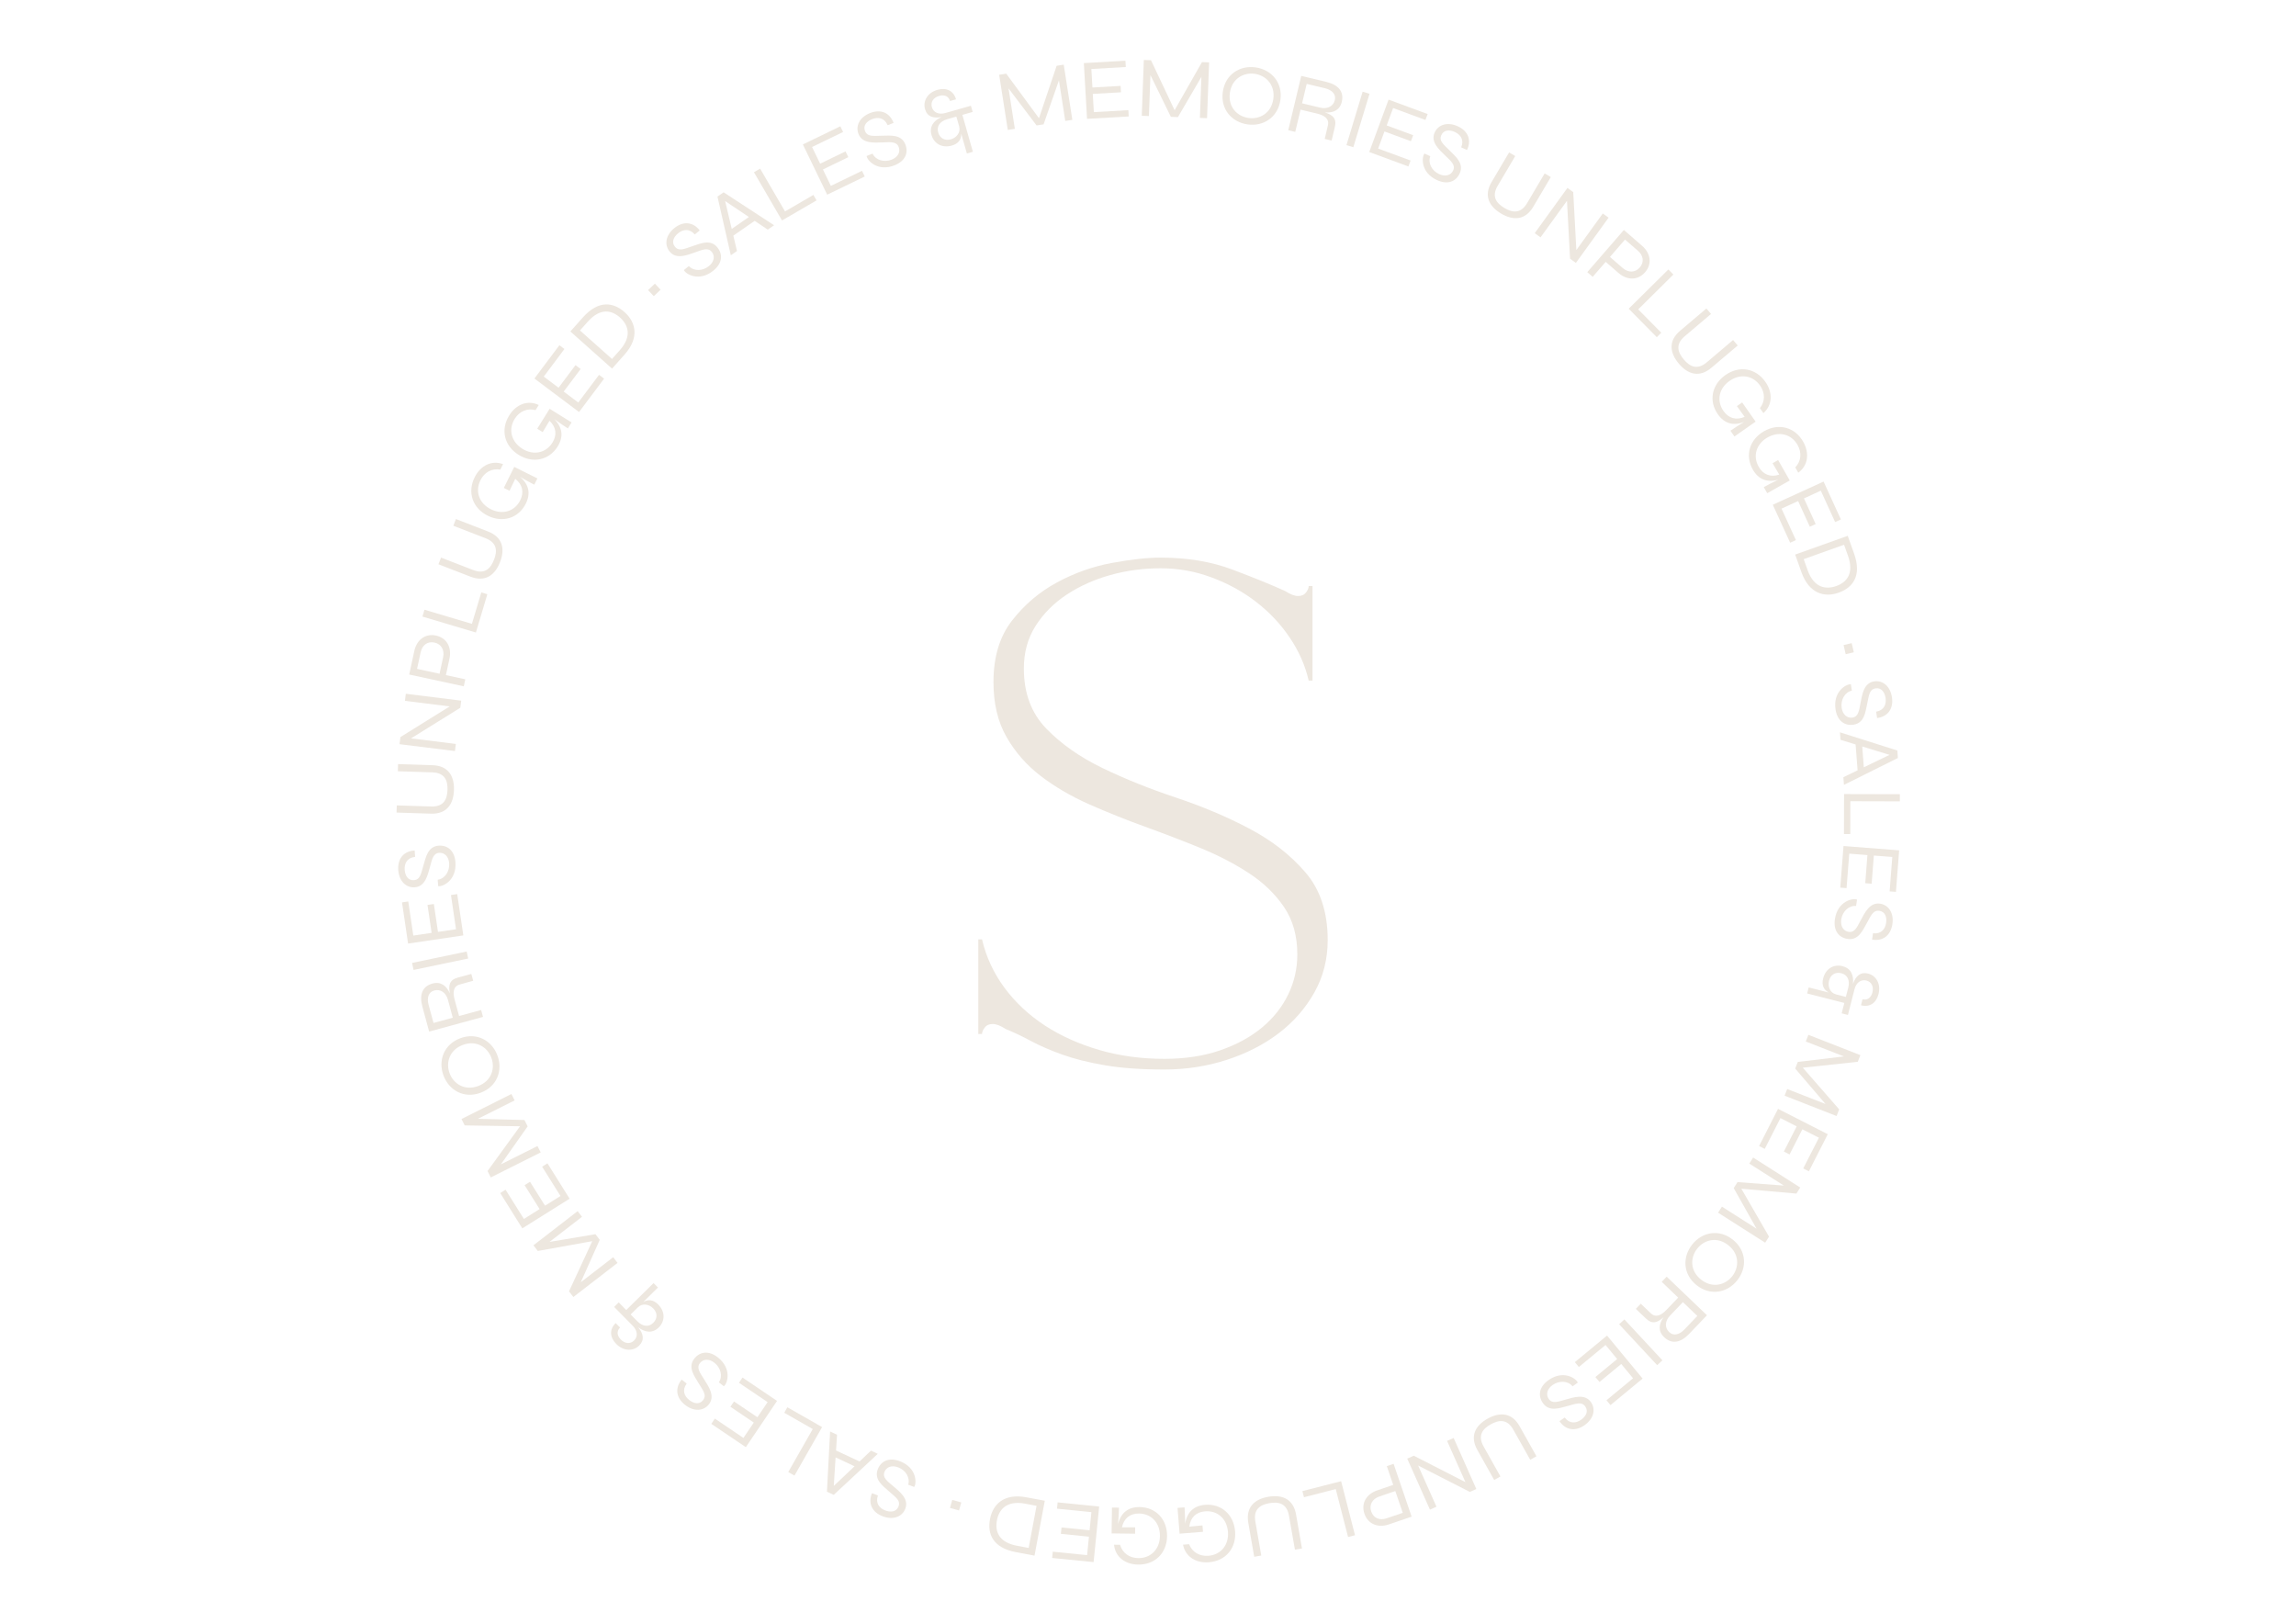 <?xml version="1.0" encoding="UTF-8" standalone="no"?>
<!DOCTYPE svg PUBLIC "-//W3C//DTD SVG 1.1//EN" "http://www.w3.org/Graphics/SVG/1.1/DTD/svg11.dtd">
<svg width="100%" height="100%" viewBox="0 0 3508 2481" version="1.1" xmlns="http://www.w3.org/2000/svg" xmlns:xlink="http://www.w3.org/1999/xlink" xml:space="preserve" xmlns:serif="http://www.serif.com/" style="fill-rule:evenodd;clip-rule:evenodd;stroke-linejoin:round;stroke-miterlimit:2;">
    <g transform="matrix(1,0,0,1,0,-2909)">
        <g id="Oat-Milk-Black-S---Tagline-in-Circle" serif:id="Oat Milk Black S + Tagline in Circle" transform="matrix(1,0,0,1,0,2909.4)">
            <rect x="0" y="0" width="3507.87" height="2480.32" style="fill:none;"/>
            <g transform="matrix(5.249,0,0,5.249,-5951.65,-4830.32)">
                <g transform="matrix(1.881,0,0,1.881,-7531.27,-1391.39)">
                    <path d="M4786.85,1392.72C4790.06,1392.72 4792.94,1392.28 4795.49,1391.4C4798.04,1390.52 4800.19,1389.34 4801.95,1387.88C4803.72,1386.41 4805.07,1384.7 4806.01,1382.76C4806.95,1380.82 4807.42,1378.75 4807.42,1376.55C4807.42,1373.69 4806.73,1371.25 4805.36,1369.23C4803.99,1367.21 4802.19,1365.47 4799.96,1364.01C4797.72,1362.54 4795.21,1361.24 4792.43,1360.1C4789.65,1358.96 4786.79,1357.87 4783.85,1356.8C4780.91,1355.74 4778.03,1354.58 4775.21,1353.34C4772.39,1352.09 4769.88,1350.62 4767.69,1348.94C4765.49,1347.25 4763.73,1345.23 4762.4,1342.89C4761.06,1340.54 4760.4,1337.72 4760.4,1334.42C4760.4,1330.53 4761.36,1327.36 4763.28,1324.9C4765.2,1322.44 4767.51,1320.48 4770.21,1319.02C4772.92,1317.55 4775.76,1316.54 4778.74,1315.99C4781.72,1315.44 4784.22,1315.17 4786.26,1315.17C4790.41,1315.17 4794.14,1315.79 4797.43,1317.04C4800.72,1318.28 4803.42,1319.38 4805.54,1320.34C4806.32,1320.85 4806.99,1321.11 4807.54,1321.11C4808.09,1321.11 4808.5,1320.92 4808.77,1320.56C4809.05,1320.19 4809.18,1319.86 4809.18,1319.57L4809.77,1319.57L4809.77,1334.2L4809.18,1334.2C4808.64,1331.85 4807.66,1329.63 4806.24,1327.54C4804.84,1325.45 4803.11,1323.62 4801.07,1322.04C4799.03,1320.46 4796.74,1319.2 4794.19,1318.25C4791.65,1317.29 4789,1316.82 4786.26,1316.82C4783.6,1316.82 4781.01,1317.16 4778.5,1317.86C4775.99,1318.56 4773.74,1319.57 4771.74,1320.89C4769.74,1322.21 4768.14,1323.82 4766.92,1325.73C4765.71,1327.63 4765.1,1329.83 4765.1,1332.33C4765.1,1336.14 4766.26,1339.24 4768.57,1341.62C4770.88,1344.01 4773.78,1346.04 4777.27,1347.73C4780.75,1349.41 4784.54,1350.93 4788.61,1352.29C4792.69,1353.65 4796.47,1355.24 4799.96,1357.08C4803.44,1358.91 4806.34,1361.16 4808.65,1363.84C4810.97,1366.52 4812.12,1370.02 4812.12,1374.35C4812.12,1377.28 4811.44,1379.98 4810.07,1382.43C4808.69,1384.89 4806.85,1387 4804.54,1388.76C4802.23,1390.52 4799.54,1391.89 4796.49,1392.88C4793.43,1393.87 4790.22,1394.37 4786.85,1394.37C4783.24,1394.37 4780.17,1394.15 4777.62,1393.71C4775.07,1393.27 4772.88,1392.72 4771.04,1392.06C4769.19,1391.4 4767.59,1390.7 4766.22,1389.97C4764.85,1389.23 4763.53,1388.61 4762.28,1388.1C4761.49,1387.58 4760.83,1387.33 4760.28,1387.33C4759.73,1387.33 4759.32,1387.51 4759.05,1387.88C4758.77,1388.24 4758.63,1388.57 4758.63,1388.87L4758.05,1388.87L4758.05,1374.24L4758.63,1374.24C4759.26,1376.95 4760.42,1379.44 4762.1,1381.72C4763.79,1383.99 4765.86,1385.93 4768.33,1387.55C4770.8,1389.16 4773.6,1390.42 4776.74,1391.34C4779.87,1392.26 4783.24,1392.72 4786.85,1392.72Z" style="fill:rgb(237,231,223);"/>
                </g>
                <path d="M1399.96,1352.91C1400.73,1351.88 1400.78,1347.31 1395.8,1345.42C1392.58,1344.2 1390.27,1345.4 1389.35,1347.81C1388.23,1350.79 1390.89,1352.63 1392.57,1354.14C1394.48,1355.85 1396.08,1356.79 1395.4,1358.58C1394.77,1360.23 1393.05,1360.31 1391.56,1359.75C1389.8,1359.08 1388.64,1357.63 1389.41,1355.38L1387.67,1354.73C1386.51,1357.6 1387.62,1360.24 1390.8,1361.45C1393.94,1362.64 1396.52,1361.51 1397.38,1359.23C1398.48,1356.35 1395.77,1354.31 1393.73,1352.57C1392.17,1351.23 1390.67,1350.21 1391.31,1348.55C1391.87,1347.07 1393.49,1346.48 1395.35,1347.22C1397.48,1348.05 1398.85,1350.19 1398.22,1352.25L1399.96,1352.91Z" style="fill:rgb(237,231,223);"/>
                <path d="M1377.51,1337.71L1375.49,1336.77L1374.57,1354.28L1376.55,1355.21L1389.37,1343.27L1387.39,1342.34L1384.06,1345.5L1377.22,1342.3L1377.51,1337.71ZM1382.6,1346.89L1376.56,1352.61L1377.09,1344.31L1382.6,1346.89Z" style="fill:rgb(237,231,223);"/>
                <path d="M1370.44,1336.05L1363.31,1348.57L1365.12,1349.6L1373.16,1335.49L1371.47,1334.53L1371.48,1334.52L1363.05,1329.72L1362.14,1331.32L1370.44,1336.05Z" style="fill:rgb(237,231,223);"/>
                <path d="M1357.3,1328.22L1354.33,1332.62L1347.52,1328.03L1346.47,1329.57L1353.28,1334.17L1350.26,1338.64L1341.94,1333.02L1340.91,1334.55L1350.96,1341.33L1360.05,1327.87L1349.99,1321.07L1348.96,1322.59L1357.3,1328.22Z" style="fill:rgb(237,231,223);"/>
                <path d="M1344.56,1323.6C1345.6,1322.85 1347.01,1318.51 1342.82,1315.21C1340.11,1313.09 1337.55,1313.54 1335.95,1315.58C1333.99,1318.08 1335.98,1320.63 1337.13,1322.58C1338.45,1324.78 1339.69,1326.15 1338.51,1327.66C1337.42,1329.05 1335.75,1328.61 1334.5,1327.62C1333.02,1326.46 1332.34,1324.73 1333.75,1322.82L1332.29,1321.67C1330.32,1324.07 1330.59,1326.92 1333.27,1329.03C1335.91,1331.1 1338.7,1330.79 1340.21,1328.87C1342.11,1326.45 1340.14,1323.7 1338.71,1321.42C1337.63,1319.68 1336.5,1318.26 1337.6,1316.86C1338.57,1315.62 1340.3,1315.54 1341.86,1316.8C1343.64,1318.23 1344.31,1320.68 1343.1,1322.46L1344.56,1323.6Z" style="fill:rgb(237,231,223);"/>
                <path d="M1312.63,1300.52L1318.05,1306.01C1319.45,1307.43 1319.61,1309.14 1318.43,1310.29C1317.36,1311.35 1315.81,1311.27 1314.56,1310C1313.48,1308.91 1313.28,1307.57 1314.35,1306.51L1313.07,1305.22C1311.18,1307.08 1311.36,1309.38 1313.25,1311.3C1315.32,1313.39 1318.15,1313.5 1319.91,1311.76C1321.54,1310.15 1321.15,1308.34 1319.63,1306.44C1321.68,1308.02 1323.84,1308.24 1325.62,1306.48C1327.45,1304.67 1327.54,1301.93 1325.47,1299.83C1324.03,1298.37 1322.57,1298.26 1321.1,1299.09L1325.38,1294.87L1324.1,1293.58L1316.15,1301.42L1313.96,1299.2L1312.63,1300.52ZM1319.62,1300.55L1319.63,1300.57C1320.79,1299.42 1322.73,1299.65 1324,1300.94C1325.27,1302.23 1325.29,1303.88 1324.01,1305.15C1322.75,1306.39 1320.99,1306.32 1319.38,1304.69L1317.43,1302.71L1319.62,1300.55Z" style="fill:rgb(237,231,223);"/>
                <path d="M1290.41,1284.23L1306.26,1281.38L1299.49,1295.98L1300.76,1297.63L1313.62,1287.7L1312.35,1286.05L1302.92,1293.33L1308.44,1280.99L1307.18,1279.35L1293.81,1281.6L1303.27,1274.29L1302,1272.64L1289.14,1282.58L1290.41,1284.23Z" style="fill:rgb(237,231,223);"/>
                <path d="M1297.01,1268.23L1292.51,1271.05L1288.14,1264.09L1286.56,1265.08L1290.93,1272.04L1286.36,1274.91L1281.02,1266.4L1279.47,1267.38L1285.9,1277.65L1299.67,1269.02L1293.22,1258.73L1291.66,1259.7L1297.01,1268.23Z" style="fill:rgb(237,231,223);"/>
                <path d="M1269.13,1247.69L1285.24,1247.94L1275.78,1260.97L1276.72,1262.83L1291.25,1255.55L1290.31,1253.69L1279.66,1259.03L1287.45,1247.97L1286.52,1246.12L1272.97,1245.77L1283.66,1240.41L1282.73,1238.55L1268.2,1245.83L1269.13,1247.69Z" style="fill:rgb(237,231,223);"/>
                <path d="M1278.65,1227.32C1277.01,1222.94 1272.61,1220.54 1267.84,1222.32C1263.07,1224.11 1261.33,1228.81 1262.96,1233.18C1264.6,1237.56 1269,1239.96 1273.77,1238.18C1278.55,1236.39 1280.29,1231.69 1278.65,1227.32ZM1276.88,1227.98C1278.03,1231.03 1277,1234.75 1273.05,1236.23C1269.12,1237.7 1265.87,1235.58 1264.73,1232.52C1263.59,1229.47 1264.64,1225.74 1268.57,1224.27C1272.52,1222.79 1275.74,1224.92 1276.88,1227.98Z" style="fill:rgb(237,231,223);"/>
                <path d="M1264.81,1209.25C1263.83,1207.05 1262.18,1205.74 1259.76,1206.4C1256.8,1207.2 1255.86,1209.65 1256.81,1213.12L1258.78,1220.38L1274.46,1216.11L1273.91,1214.1L1267.49,1215.85L1266.2,1211.08C1265.64,1209.04 1265.75,1207.21 1267.68,1206.68L1271.6,1205.59L1271.06,1203.6L1267.14,1204.66C1264.63,1205.35 1264.36,1206.95 1264.81,1209.25ZM1260.05,1217.87L1258.63,1212.63C1258.06,1210.53 1258.59,1208.85 1260.3,1208.41C1262.07,1207.95 1263.67,1209.03 1264.24,1211.1L1265.18,1210.84L1265.18,1210.84L1264.24,1211.1L1265.66,1216.35L1260.05,1217.87Z" style="fill:rgb(237,231,223);"/>
                <path d="M1254.24,1202.44L1270.14,1199.12L1269.71,1197.08L1253.81,1200.4L1254.24,1202.44Z" style="fill:rgb(237,231,223);"/>
                <path d="M1266.6,1190.6L1261.35,1191.37L1260.15,1183.25L1258.3,1183.52L1259.5,1191.65L1254.17,1192.44L1252.7,1182.51L1250.88,1182.78L1252.65,1194.77L1268.73,1192.39L1266.95,1180.37L1265.13,1180.64L1266.6,1190.6Z" style="fill:rgb(237,231,223);"/>
                <path d="M1261.41,1178.05C1262.66,1178.31 1266.83,1176.42 1266.43,1171.1C1266.17,1167.67 1264.11,1166.09 1261.53,1166.28C1258.36,1166.52 1257.82,1169.71 1257.16,1171.87C1256.42,1174.33 1256.25,1176.18 1254.34,1176.32C1252.58,1176.45 1251.78,1174.92 1251.66,1173.33C1251.52,1171.46 1252.34,1169.79 1254.7,1169.54L1254.56,1167.68C1251.46,1167.85 1249.54,1169.97 1249.79,1173.37C1250.04,1176.72 1252.16,1178.57 1254.6,1178.39C1257.66,1178.16 1258.36,1174.85 1259.08,1172.25C1259.63,1170.28 1259.92,1168.49 1261.69,1168.36C1263.27,1168.24 1264.49,1169.47 1264.61,1171.46C1264.76,1173.74 1263.4,1175.89 1261.27,1176.19L1261.41,1178.05Z" style="fill:rgb(237,231,223);"/>
                <path d="M1249.67,1144.62L1259.7,1144.94C1263.4,1145.06 1264.2,1147.39 1264.12,1150.01C1264.04,1152.7 1263.08,1154.99 1259.39,1154.87L1249.36,1154.56L1249.29,1156.64L1259.31,1156.96C1263.88,1157.1 1265.87,1154.22 1266,1150.07C1266.13,1146 1264.32,1143 1259.75,1142.86L1249.73,1142.54L1249.67,1144.62Z" style="fill:rgb(237,231,223);"/>
                <path d="M1251.73,1124.13L1264.76,1125.75L1250.42,1134.67L1250.16,1136.74L1266.29,1138.74L1266.55,1136.67L1253.51,1135.05L1267.85,1126.14L1268.11,1124.07L1251.98,1122.07L1251.73,1124.13Z" style="fill:rgb(237,231,223);"/>
                <path d="M1254.46,1109.6L1252.98,1116.47L1268.86,1119.9L1269.3,1117.86L1263.66,1116.64L1264.7,1111.81C1265.37,1108.7 1264.01,1105.83 1260.78,1105.13C1257.56,1104.43 1255.13,1106.49 1254.46,1109.6L1254.46,1109.6ZM1262.85,1111.42L1261.81,1116.24L1255.26,1114.83L1256.3,1110.01C1256.76,1107.91 1258.3,1106.73 1260.34,1107.17C1262.31,1107.59 1263.3,1109.32 1262.85,1111.42Z" style="fill:rgb(237,231,223);"/>
                <path d="M1271.23,1101.72L1257.42,1097.61L1256.82,1099.6L1272.39,1104.24L1272.94,1102.38L1272.95,1102.38L1275.72,1093.09L1273.96,1092.57L1271.23,1101.72Z" style="fill:rgb(237,231,223);"/>
                <path d="M1265.82,1073.17L1275.18,1076.79C1278.63,1078.12 1278.62,1080.59 1277.67,1083.03C1276.7,1085.55 1275.05,1087.39 1271.6,1086.06L1262.24,1082.44L1261.49,1084.38L1270.84,1088C1275.1,1089.64 1277.94,1087.58 1279.43,1083.71C1280.9,1079.91 1280.18,1076.49 1275.92,1074.84L1266.57,1071.22L1265.82,1073.17Z" style="fill:rgb(237,231,223);"/>
                <path d="M1283.55,1056.04L1280.51,1062.16L1282.18,1062.99L1283.84,1059.52C1285.95,1061.15 1286.47,1063.39 1285.3,1065.75C1283.69,1068.98 1280.17,1070.07 1276.75,1068.37C1273.34,1066.67 1272.08,1063.18 1273.71,1059.92C1274.87,1057.58 1277.06,1056.4 1279.5,1056.82L1280.29,1055.24C1277.05,1054.04 1273.76,1055.57 1272.02,1059.08C1269.84,1063.46 1271.42,1068.04 1275.83,1070.24C1280.2,1072.41 1284.81,1070.97 1286.92,1066.72C1288.39,1063.76 1287.81,1061.11 1285.2,1058.92C1286.54,1059.7 1288.19,1060.63 1289.38,1061.22L1290.29,1059.39L1285.13,1056.83L1285.13,1056.83L1283.55,1056.04Z" style="fill:rgb(237,231,223);"/>
                <path d="M1293.85,1039.13L1290.24,1044.93L1291.83,1045.92L1293.81,1042.62C1295.76,1044.44 1296.06,1046.72 1294.68,1048.96C1292.77,1052.02 1289.16,1052.78 1285.92,1050.77C1282.68,1048.75 1281.76,1045.16 1283.68,1042.06C1285.06,1039.85 1287.36,1038.87 1289.75,1039.52L1290.68,1038.03C1287.56,1036.53 1284.15,1037.74 1282.08,1041.07C1279.5,1045.22 1280.64,1049.93 1284.82,1052.53C1288.97,1055.11 1293.7,1054.11 1296.2,1050.08C1297.94,1047.27 1297.61,1044.58 1295.22,1042.15C1296.48,1043.06 1298.04,1044.14 1299.16,1044.84L1300.24,1043.1L1295.35,1040.06L1295.35,1040.06L1293.85,1039.13Z" style="fill:rgb(237,231,223);"/>
                <path d="M1302.19,1037.3L1297.94,1034.12L1302.88,1027.55L1301.38,1026.42L1296.45,1033L1292.14,1029.76L1298.16,1021.73L1296.69,1020.63L1289.42,1030.32L1302.41,1040.07L1309.7,1030.36L1308.23,1029.25L1302.19,1037.3Z" style="fill:rgb(237,231,223);"/>
                <path d="M1303.53,1012.54L1299.89,1016.63L1312.02,1027.44L1315.66,1023.35C1320.09,1018.38 1318.9,1013.89 1315.67,1011.01C1312.44,1008.14 1308.13,1007.38 1303.53,1012.54L1303.53,1012.54ZM1314.26,1022.1L1312,1024.63L1302.68,1016.33L1304.94,1013.8C1308.69,1009.59 1312,1010.49 1314.31,1012.55C1316.61,1014.6 1318.01,1017.89 1314.26,1022.1Z" style="fill:rgb(237,231,223);"/>
                <path d="M1324.49,1002.71L1322.5,1004.59L1324.17,1006.35L1326.15,1004.47L1324.49,1002.71Z" style="fill:rgb(237,231,223);"/>
                <path d="M1332.93,998.759C1333.43,999.937 1337.36,1002.28 1341.5,998.926C1344.17,996.759 1344.3,994.16 1342.67,992.153C1340.67,989.681 1337.73,991.054 1335.58,991.746C1333.14,992.54 1331.52,993.45 1330.32,991.963C1329.21,990.591 1330.01,989.059 1331.24,988.057C1332.7,986.874 1334.55,986.598 1336.1,988.391L1337.54,987.222C1335.64,984.768 1332.8,984.398 1330.15,986.545C1327.54,988.66 1327.23,991.453 1328.77,993.354C1330.7,995.743 1333.82,994.433 1336.36,993.541C1338.29,992.87 1339.93,992.089 1341.05,993.47C1342.05,994.696 1341.74,996.398 1340.17,997.636C1338.37,999.055 1335.84,999.161 1334.38,997.588L1332.93,998.759Z" style="fill:rgb(237,231,223);"/>
                <path d="M1357.34,986.989L1359.18,985.713L1344.49,976.126L1342.7,977.37L1346.59,994.453L1348.38,993.208L1347.32,988.741L1353.53,984.434L1357.34,986.989ZM1346.86,986.779L1344.94,978.681L1351.85,983.312L1346.86,986.779Z" style="fill:rgb(237,231,223);"/>
                <path d="M1362.37,981.692L1355.12,969.236L1353.32,970.284L1361.49,984.32L1363.16,983.343L1363.17,983.351L1371.55,978.476L1370.62,976.887L1362.37,981.692Z" style="fill:rgb(237,231,223);"/>
                <path d="M1375.71,974.259L1373.4,969.478L1380.79,965.899L1379.98,964.219L1372.59,967.798L1370.24,962.943L1379.27,958.569L1378.47,956.914L1367.56,962.196L1374.64,976.822L1385.57,971.53L1384.77,969.874L1375.71,974.259Z" style="fill:rgb(237,231,223);"/>
                <path d="M1386.12,965.555C1386.25,966.828 1389.29,970.237 1394.25,968.269C1397.44,966.999 1398.34,964.556 1397.38,962.155C1396.21,959.198 1393,959.633 1390.74,959.652C1388.17,959.681 1386.36,960.068 1385.65,958.289C1385,956.648 1386.22,955.425 1387.7,954.837C1389.45,954.143 1391.29,954.429 1392.24,956.603L1393.96,955.918C1392.88,953.008 1390.28,951.809 1387.11,953.068C1383.99,954.308 1382.85,956.88 1383.76,959.154C1384.89,962.012 1388.26,961.691 1390.95,961.598C1393,961.534 1394.79,961.277 1395.45,962.929C1396.03,964.396 1395.23,965.928 1393.36,966.642C1391.23,967.461 1388.77,966.806 1387.85,964.869L1386.12,965.555Z" style="fill:rgb(237,231,223);"/>
                <path d="M1416.47,950.934L1409.05,953.048C1407.13,953.594 1405.56,952.914 1405.11,951.33C1404.7,949.885 1405.52,948.56 1407.23,948.072C1408.71,947.65 1409.98,948.116 1410.39,949.561L1412.14,949.063C1411.41,946.513 1409.31,945.568 1406.72,946.303C1403.89,947.11 1402.44,949.542 1403.12,951.921C1403.75,954.13 1405.52,954.657 1407.92,954.234C1405.55,955.277 1404.32,957.057 1405.01,959.468C1405.71,961.939 1408.07,963.336 1410.91,962.528C1412.89,961.964 1413.68,960.741 1413.66,959.056L1415.3,964.829L1417.05,964.331L1413.99,953.593L1416.99,952.739L1416.47,950.934ZM1413.09,957.05L1413.07,957.056C1413.51,958.623 1412.38,960.213 1410.64,960.708C1408.9,961.204 1407.44,960.422 1406.95,958.694C1406.46,956.995 1407.37,955.48 1409.57,954.853L1412.24,954.09L1413.09,957.05Z" style="fill:rgb(237,231,223);"/>
                <path d="M1441.43,939.303L1436.29,954.569L1426.76,941.601L1424.7,941.924L1427.21,957.978L1429.27,957.656L1427.43,945.881L1435.59,956.666L1437.63,956.347L1442.1,943.544L1443.94,955.358L1446,955.035L1443.49,938.981L1441.43,939.303Z" style="fill:rgb(237,231,223);"/>
                <path d="M1452.26,952.794L1451.95,947.491L1460.15,947.02L1460.05,945.156L1451.85,945.628L1451.54,940.242L1461.56,939.666L1461.45,937.83L1449.35,938.526L1450.28,954.75L1462.41,954.052L1462.31,952.216L1452.26,952.794Z" style="fill:rgb(237,231,223);"/>
                <path d="M1483.73,938.237L1475.77,952.24L1468.89,937.689L1466.81,937.613L1466.21,953.852L1468.29,953.928L1468.73,942.018L1474.68,954.164L1476.74,954.24L1483.57,942.526L1483.13,954.476L1485.21,954.552L1485.81,938.313L1483.73,938.237Z" style="fill:rgb(237,231,223);"/>
                <path d="M1496.99,956.36C1501.62,957.022 1505.83,954.312 1506.56,949.269C1507.28,944.225 1503.99,940.441 1499.36,939.778C1494.73,939.116 1490.52,941.827 1489.8,946.87C1489.07,951.914 1492.36,955.697 1496.99,956.36ZM1497.26,954.492C1494.03,954.03 1491.26,951.341 1491.86,947.165C1492.45,943.012 1495.87,941.182 1499.1,941.645C1502.33,942.107 1505.09,944.821 1504.5,948.974C1503.9,953.151 1500.49,954.954 1497.26,954.492Z" style="fill:rgb(237,231,223);"/>
                <path d="M1519.5,952.877C1521.9,953.076 1523.84,952.254 1524.43,949.812C1525.14,946.834 1523.44,944.832 1519.94,943.997L1512.63,942.25L1508.85,958.055L1510.88,958.539L1512.43,952.071L1517.23,953.219C1519.29,953.71 1520.84,954.677 1520.39,956.63L1519.46,960.589L1521.47,961.069L1522.41,957.123C1523.02,954.588 1521.74,953.588 1519.5,952.877ZM1514.22,944.569L1519.5,945.831C1521.61,946.336 1522.83,947.612 1522.4,949.32C1521.96,951.1 1520.24,951.989 1518.15,951.488L1517.93,952.447L1517.93,952.446L1518.15,951.488L1512.87,950.226L1514.22,944.569Z" style="fill:rgb(237,231,223);"/>
                <path d="M1530.5,946.849L1525.79,962.402L1527.79,963.005L1532.5,947.452L1530.5,946.849Z" style="fill:rgb(237,231,223);"/>
                <path d="M1535.01,963.398L1536.85,958.415L1544.56,961.258L1545.21,959.507L1537.5,956.664L1539.37,951.603L1548.78,955.077L1549.42,953.352L1538.05,949.157L1532.42,964.403L1543.82,968.607L1544.46,966.881L1535.01,963.398Z" style="fill:rgb(237,231,223);"/>
                <path d="M1548.5,964.853C1547.67,965.828 1547.32,970.387 1552.18,972.589C1555.31,974.011 1557.69,972.961 1558.76,970.609C1560.07,967.711 1557.53,965.701 1555.95,964.087C1554.15,962.259 1552.61,961.22 1553.41,959.477C1554.13,957.87 1555.86,957.901 1557.31,958.558C1559.02,959.335 1560.09,960.859 1559.18,963.048L1560.88,963.815C1562.22,961.017 1561.28,958.312 1558.17,956.903C1555.12,955.515 1552.48,956.484 1551.47,958.711C1550.2,961.512 1552.76,963.714 1554.7,965.589C1556.16,967.016 1557.59,968.132 1556.86,969.751C1556.21,971.188 1554.55,971.672 1552.74,970.824C1550.66,969.854 1549.43,967.633 1550.19,965.621L1548.5,964.853Z" style="fill:rgb(237,231,223);"/>
                <path d="M1583.48,970.637L1578.37,979.28C1576.49,982.462 1574.05,982.041 1571.8,980.711C1569.48,979.34 1567.93,977.406 1569.81,974.223L1574.92,965.58L1573.13,964.52L1568.03,973.151C1565.7,977.084 1567.27,980.222 1570.84,982.334C1574.35,984.407 1577.85,984.261 1580.17,980.327L1585.27,971.697L1583.48,970.637Z" style="fill:rgb(237,231,223);"/>
                <path d="M1600.4,982.29L1592.71,992.931L1591.8,976.072L1590.11,974.851L1580.59,988.02L1582.28,989.24L1589.98,978.597L1590.88,995.459L1592.57,996.679L1602.09,983.51L1600.4,982.29Z" style="fill:rgb(237,231,223);"/>
                <path d="M1611.84,991.696L1606.54,987.092L1595.89,999.368L1597.46,1000.73L1601.25,996.37L1604.98,999.609C1607.39,1001.7 1610.56,1001.88 1612.72,999.386C1614.88,996.894 1614.25,993.781 1611.84,991.696L1611.84,991.696ZM1606.21,998.169L1602.49,994.939L1606.87,989.882L1610.6,993.112C1612.23,994.523 1612.52,996.446 1611.15,998.021C1609.83,999.539 1607.84,999.58 1606.21,998.169Z" style="fill:rgb(237,231,223);"/>
                <path d="M1610.71,1010.2L1620.95,1000.06L1619.49,998.583L1607.94,1010.01L1609.31,1011.39L1609.3,1011.39L1616.12,1018.29L1617.43,1016.99L1610.71,1010.2Z" style="fill:rgb(237,231,223);"/>
                <path d="M1638.33,1019.12L1630.67,1025.61C1627.85,1027.99 1625.68,1026.79 1624,1024.8C1622.25,1022.74 1621.43,1020.41 1624.25,1018.02L1631.91,1011.53L1630.56,1009.94L1622.91,1016.42C1619.43,1019.37 1619.87,1022.85 1622.56,1026.02C1625.19,1029.13 1628.54,1030.14 1632.03,1027.18L1639.68,1020.71L1638.33,1019.12Z" style="fill:rgb(237,231,223);"/>
                <path d="M1644.89,1042.87L1640.97,1037.28L1639.44,1038.35L1641.69,1041.47C1639.26,1042.54 1637.04,1041.92 1635.53,1039.77C1633.45,1036.81 1634.18,1033.19 1637.31,1031.01C1640.43,1028.82 1644.1,1029.39 1646.19,1032.37C1647.68,1034.51 1647.68,1037 1646.14,1038.94L1647.15,1040.39C1649.75,1038.11 1649.98,1034.5 1647.73,1031.29C1644.93,1027.28 1640.15,1026.48 1636.11,1029.3C1632.11,1032.11 1631.17,1036.85 1633.9,1040.73C1635.79,1043.43 1638.4,1044.19 1641.57,1042.94C1640.24,1043.75 1638.63,1044.75 1637.55,1045.51L1638.72,1047.19L1643.44,1043.88L1643.44,1043.88L1644.89,1042.87Z" style="fill:rgb(237,231,223);"/>
                <path d="M1654.82,1059.99L1651.44,1054.05L1649.82,1054.97L1651.77,1058.29C1649.24,1059.13 1647.09,1058.3 1645.79,1056.02C1644,1052.88 1645.06,1049.35 1648.38,1047.46C1651.7,1045.57 1655.3,1046.49 1657.1,1049.66C1658.39,1051.92 1658.14,1054.4 1656.43,1056.19L1657.3,1057.73C1660.11,1055.71 1660.67,1052.13 1658.74,1048.72C1656.32,1044.47 1651.64,1043.22 1647.35,1045.65C1643.11,1048.07 1641.73,1052.7 1644.07,1056.82C1645.7,1059.69 1648.23,1060.69 1651.51,1059.75C1650.11,1060.42 1648.41,1061.27 1647.26,1061.93L1648.27,1063.7L1653.28,1060.86L1653.28,1060.86L1654.82,1059.99Z" style="fill:rgb(237,231,223);"/>
                <path d="M1652.43,1068.19L1657.26,1065.98L1660.67,1073.45L1662.37,1072.68L1658.96,1065.21L1663.86,1062.96L1668.03,1072.1L1669.71,1071.33L1664.67,1060.31L1649.89,1067.06L1654.94,1078.11L1656.61,1077.34L1652.43,1068.19Z" style="fill:rgb(237,231,223);"/>
                <path d="M1673.54,1081.25L1671.7,1076.1L1656.4,1081.56L1658.24,1086.72C1660.48,1092.99 1664.99,1094.1 1669.07,1092.64C1673.14,1091.19 1675.87,1087.77 1673.54,1081.25L1673.54,1081.25ZM1660.02,1086.09L1658.88,1082.89L1670.63,1078.69L1671.77,1081.89C1673.66,1087.2 1671.28,1089.67 1668.38,1090.71C1665.47,1091.75 1661.92,1091.4 1660.02,1086.09Z" style="fill:rgb(237,231,223);"/>
                <path d="M1673.47,1110L1672.85,1107.34L1670.49,1107.89L1671.11,1110.55L1673.47,1110Z" style="fill:rgb(237,231,223);"/>
                <path d="M1672.62,1119.32C1671.35,1119.15 1667.35,1121.36 1668.15,1126.62C1668.67,1130.03 1670.85,1131.45 1673.4,1131.06C1676.55,1130.58 1676.84,1127.36 1677.33,1125.15C1677.88,1122.64 1677.92,1120.79 1679.81,1120.5C1681.55,1120.23 1682.47,1121.7 1682.71,1123.27C1682.99,1125.13 1682.3,1126.86 1679.97,1127.29L1680.25,1129.13C1683.33,1128.73 1685.08,1126.46 1684.57,1123.09C1684.06,1119.77 1681.81,1118.09 1679.39,1118.46C1676.35,1118.92 1675.91,1122.27 1675.39,1124.92C1674.99,1126.92 1674.84,1128.73 1673.08,1129C1671.52,1129.24 1670.21,1128.11 1669.93,1126.13C1669.62,1123.86 1670.81,1121.62 1672.9,1121.15L1672.62,1119.32Z" style="fill:rgb(237,231,223);"/>
                <path d="M1670.43,1146.35L1670.6,1148.58L1686.3,1140.76L1686.14,1138.58L1669.43,1133.29L1669.6,1135.47L1673.99,1136.82L1674.57,1144.35L1670.43,1146.35ZM1675.92,1137.41L1683.87,1139.85L1676.38,1143.47L1675.92,1137.41Z" style="fill:rgb(237,231,223);"/>
                <path d="M1672.46,1153.34L1686.87,1153.38L1686.88,1151.3L1670.64,1151.26L1670.63,1153.2L1670.62,1153.2L1670.6,1162.89L1672.44,1162.9L1672.46,1153.34Z" style="fill:rgb(237,231,223);"/>
                <path d="M1672.14,1168.6L1677.43,1169.01L1676.8,1177.2L1678.66,1177.35L1679.3,1169.15L1684.67,1169.57L1683.9,1179.58L1685.73,1179.72L1686.67,1167.64L1670.47,1166.38L1669.53,1178.49L1671.36,1178.63L1672.14,1168.6Z" style="fill:rgb(237,231,223);"/>
                <path d="M1674.41,1181.98C1673.25,1181.45 1668.77,1182.36 1667.97,1187.63C1667.46,1191.04 1669.12,1193.04 1671.67,1193.42C1674.82,1193.9 1676.06,1190.91 1677.18,1188.95C1678.45,1186.71 1679.03,1184.95 1680.92,1185.24C1682.67,1185.5 1683.11,1187.17 1682.87,1188.75C1682.59,1190.61 1681.42,1192.05 1679.06,1191.77L1678.79,1193.61C1681.84,1194.14 1684.19,1192.5 1684.7,1189.13C1685.2,1185.8 1683.55,1183.53 1681.13,1183.16C1678.09,1182.71 1676.67,1185.78 1675.39,1188.15C1674.42,1189.94 1673.74,1191.63 1671.98,1191.36C1670.42,1191.13 1669.5,1189.66 1669.82,1187.69C1670.19,1185.43 1671.99,1183.64 1674.13,1183.82L1674.41,1181.98Z" style="fill:rgb(237,231,223);"/>
                <path d="M1671.76,1215.54L1673.67,1208.06C1674.16,1206.13 1675.54,1205.12 1677.14,1205.52C1678.59,1205.89 1679.33,1207.27 1678.89,1208.99C1678.51,1210.48 1677.46,1211.35 1676.01,1210.97L1675.56,1212.73C1678.13,1213.39 1680.01,1212.05 1680.67,1209.44C1681.4,1206.59 1680.03,1204.11 1677.63,1203.5C1675.41,1202.93 1674.06,1204.2 1673.22,1206.49C1673.51,1203.91 1672.59,1201.95 1670.16,1201.34C1667.67,1200.7 1665.28,1202.04 1664.55,1204.89C1664.04,1206.88 1664.69,1208.18 1666.16,1209.02L1660.34,1207.53L1659.89,1209.29L1670.71,1212.05L1669.94,1215.07L1671.76,1215.54ZM1668.18,1209.53L1668.19,1209.51C1666.61,1209.11 1665.81,1207.33 1666.25,1205.58C1666.7,1203.82 1668.11,1202.96 1669.85,1203.4C1671.56,1203.84 1672.42,1205.38 1671.85,1207.6L1671.16,1210.29L1668.18,1209.53Z" style="fill:rgb(237,231,223);"/>
                <path d="M1669.21,1243.02L1658.62,1230.89L1674.62,1229.18L1675.38,1227.24L1660.25,1221.33L1659.49,1223.27L1670.59,1227.61L1657.16,1229.22L1656.41,1231.14L1665.22,1241.45L1654.08,1237.1L1653.32,1239.04L1668.45,1244.96L1669.21,1243.02Z" style="fill:rgb(237,231,223);"/>
                <path d="M1652.11,1245.56L1656.84,1247.97L1653.11,1255.29L1654.77,1256.14L1658.5,1248.82L1663.31,1251.27L1658.75,1260.21L1660.39,1261.05L1665.89,1250.25L1651.41,1242.87L1645.9,1253.69L1647.54,1254.53L1652.11,1245.56Z" style="fill:rgb(237,231,223);"/>
                <path d="M1648.79,1280.06L1640.73,1266.11L1656.76,1267.53L1657.88,1265.77L1644.17,1257.04L1643.05,1258.8L1653.11,1265.2L1639.62,1264.19L1638.51,1265.94L1645.16,1277.75L1635.08,1271.33L1633.96,1273.09L1647.67,1281.82L1648.79,1280.06Z" style="fill:rgb(237,231,223);"/>
                <path d="M1626.43,1282.35C1623.52,1286.01 1623.72,1291.01 1627.71,1294.19C1631.7,1297.36 1636.62,1296.44 1639.54,1292.78C1642.45,1289.12 1642.24,1284.11 1638.25,1280.94C1634.27,1277.77 1629.34,1278.69 1626.43,1282.35ZM1627.91,1283.52C1629.94,1280.97 1633.66,1279.94 1636.96,1282.57C1640.24,1285.18 1640.09,1289.05 1638.06,1291.61C1636.03,1294.16 1632.29,1295.17 1629,1292.56C1625.7,1289.93 1625.87,1286.08 1627.91,1283.52Z" style="fill:rgb(237,231,223);"/>
                <path d="M1618.09,1303.51C1616.7,1305.48 1616.43,1307.58 1618.25,1309.31C1620.46,1311.43 1623.04,1310.97 1625.53,1308.37L1630.73,1302.94L1618.99,1291.71L1617.55,1293.21L1622.35,1297.81L1618.93,1301.38C1617.47,1302.91 1615.85,1303.76 1614.4,1302.38L1611.45,1299.58L1610.02,1301.08L1612.95,1303.88C1614.83,1305.68 1616.34,1305.09 1618.09,1303.51ZM1627.92,1303.14L1624.17,1307.07C1622.67,1308.64 1620.95,1309.05 1619.69,1307.81C1618.38,1306.53 1618.48,1304.6 1619.97,1303.05L1619.25,1302.38L1619.25,1302.37L1619.97,1303.05L1623.72,1299.12L1627.92,1303.14Z" style="fill:rgb(237,231,223);"/>
                <path d="M1617.75,1316.05L1606.69,1304.15L1605.16,1305.56L1616.23,1317.47L1617.75,1316.05Z" style="fill:rgb(237,231,223);"/>
                <path d="M1601.2,1311.59L1604.59,1315.68L1598.25,1320.92L1599.44,1322.36L1605.78,1317.12L1609.21,1321.28L1601.47,1327.68L1602.64,1329.09L1611.99,1321.37L1601.64,1308.85L1592.27,1316.58L1593.44,1318L1601.2,1311.59Z" style="fill:rgb(237,231,223);"/>
                <path d="M1593.12,1322.55C1592.69,1321.34 1588.92,1318.75 1584.58,1321.84C1581.78,1323.84 1581.49,1326.42 1582.99,1328.53C1584.83,1331.12 1587.85,1329.94 1590.04,1329.38C1592.52,1328.74 1594.19,1327.93 1595.3,1329.49C1596.32,1330.93 1595.43,1332.41 1594.13,1333.33C1592.6,1334.42 1590.75,1334.58 1589.31,1332.7L1587.8,1333.77C1589.54,1336.34 1592.35,1336.89 1595.13,1334.91C1597.87,1332.96 1598.36,1330.2 1596.94,1328.2C1595.15,1325.7 1591.96,1326.81 1589.37,1327.54C1587.4,1328.09 1585.71,1328.77 1584.68,1327.32C1583.77,1326.03 1584.18,1324.35 1585.83,1323.21C1587.71,1321.91 1590.25,1321.96 1591.61,1323.62L1593.12,1322.55Z" style="fill:rgb(237,231,223);"/>
                <path d="M1570.61,1349.86L1565.7,1341.11C1563.89,1337.88 1565.48,1335.98 1567.76,1334.7C1570.11,1333.38 1572.56,1333.02 1574.36,1336.24L1579.28,1345L1581.09,1343.98L1576.19,1335.24C1573.95,1331.25 1570.45,1331.03 1566.83,1333.06C1563.28,1335.05 1561.65,1338.15 1563.89,1342.14L1568.79,1350.88L1570.61,1349.86Z" style="fill:rgb(237,231,223);"/>
                <path d="M1551.99,1358.66L1546.65,1346.67L1561.69,1354.35L1563.59,1353.51L1556.99,1338.66L1555.08,1339.51L1560.42,1351.51L1545.39,1343.82L1543.48,1344.66L1550.09,1359.51L1551.99,1358.66Z" style="fill:rgb(237,231,223);"/>
                <path d="M1538.11,1363.82L1544.76,1361.55L1539.51,1346.17L1537.54,1346.85L1539.4,1352.31L1534.72,1353.91C1531.71,1354.93 1529.95,1357.59 1531.02,1360.71C1532.09,1363.83 1535.1,1364.85 1538.11,1363.82L1538.11,1363.82ZM1535.35,1355.69L1540.01,1354.1L1542.18,1360.44L1537.51,1362.03C1535.47,1362.73 1533.66,1362.01 1532.99,1360.04C1532.34,1358.13 1533.31,1356.39 1535.35,1355.69Z" style="fill:rgb(237,231,223);"/>
                <path d="M1522.67,1353.53L1526.26,1367.48L1528.28,1366.96L1524.24,1351.24L1522.35,1351.72L1522.35,1351.71L1512.96,1354.12L1513.42,1355.9L1522.67,1353.53Z" style="fill:rgb(237,231,223);"/>
                <path d="M1500.99,1372.87L1499.27,1362.98C1498.63,1359.34 1500.76,1358.08 1503.34,1357.63C1505.99,1357.17 1508.43,1357.63 1509.06,1361.28L1510.79,1371.16L1512.84,1370.81L1511.12,1360.93C1510.33,1356.43 1507.1,1355.06 1503.02,1355.77C1499,1356.47 1496.43,1358.85 1497.22,1363.35L1498.94,1373.23L1500.99,1372.87Z" style="fill:rgb(237,231,223);"/>
                <path d="M1477.22,1366.51L1484.03,1365.96L1483.88,1364.1L1480.05,1364.46C1480.36,1361.82 1482.01,1360.21 1484.64,1360C1488.24,1359.71 1490.99,1362.16 1491.3,1365.97C1491.6,1369.77 1489.26,1372.65 1485.62,1372.94C1483.03,1373.15 1480.88,1371.88 1479.98,1369.57L1478.22,1369.71C1478.87,1373.11 1481.87,1375.14 1485.78,1374.82C1490.65,1374.43 1493.77,1370.71 1493.37,1365.8C1492.97,1360.93 1489.36,1357.73 1484.63,1358.11C1481.34,1358.38 1479.37,1360.25 1478.84,1363.61C1478.82,1362.06 1478.76,1360.16 1478.66,1358.84L1476.62,1359.01L1477.08,1364.75L1477.08,1364.75L1477.22,1366.51Z" style="fill:rgb(237,231,223);"/>
                <path d="M1457.43,1366.43L1464.26,1366.52L1464.29,1364.65L1460.44,1364.66C1460.99,1362.05 1462.79,1360.61 1465.42,1360.64C1469.03,1360.69 1471.54,1363.39 1471.49,1367.2C1471.45,1371.02 1468.84,1373.66 1465.2,1373.62C1462.59,1373.59 1460.57,1372.12 1459.89,1369.74L1458.13,1369.72C1458.46,1373.16 1461.26,1375.46 1465.17,1375.5C1470.07,1375.56 1473.51,1372.15 1473.57,1367.23C1473.63,1362.34 1470.33,1358.82 1465.59,1358.76C1462.29,1358.72 1460.15,1360.4 1459.31,1363.7C1459.43,1362.15 1459.56,1360.26 1459.57,1358.93L1457.53,1358.91L1457.45,1364.67L1457.45,1364.67L1457.43,1366.43Z" style="fill:rgb(237,231,223);"/>
                <path d="M1451.55,1360.24L1451.02,1365.52L1442.85,1364.7L1442.66,1366.56L1450.83,1367.38L1450.3,1372.75L1440.31,1371.75L1440.12,1373.58L1452.19,1374.78L1453.81,1358.61L1441.72,1357.4L1441.53,1359.23L1451.55,1360.24Z" style="fill:rgb(237,231,223);"/>
                <path d="M1429.61,1371.89L1434.99,1372.9L1437.98,1356.92L1432.6,1355.92C1426.05,1354.69 1422.82,1358.03 1422.03,1362.29C1421.23,1366.54 1422.81,1370.62 1429.61,1371.89L1429.61,1371.89ZM1432.25,1357.77L1435.58,1358.4L1433.29,1370.66L1429.95,1370.04C1424.41,1369 1423.48,1365.7 1424.04,1362.66C1424.61,1359.63 1426.7,1356.74 1432.25,1357.77Z" style="fill:rgb(237,231,223);"/>
                <path d="M1410.39,1359.02L1413.02,1359.75L1413.67,1357.41L1411.04,1356.68L1410.39,1359.02Z" style="fill:rgb(237,231,223);"/>
            </g>
        </g>
    </g>
</svg>
